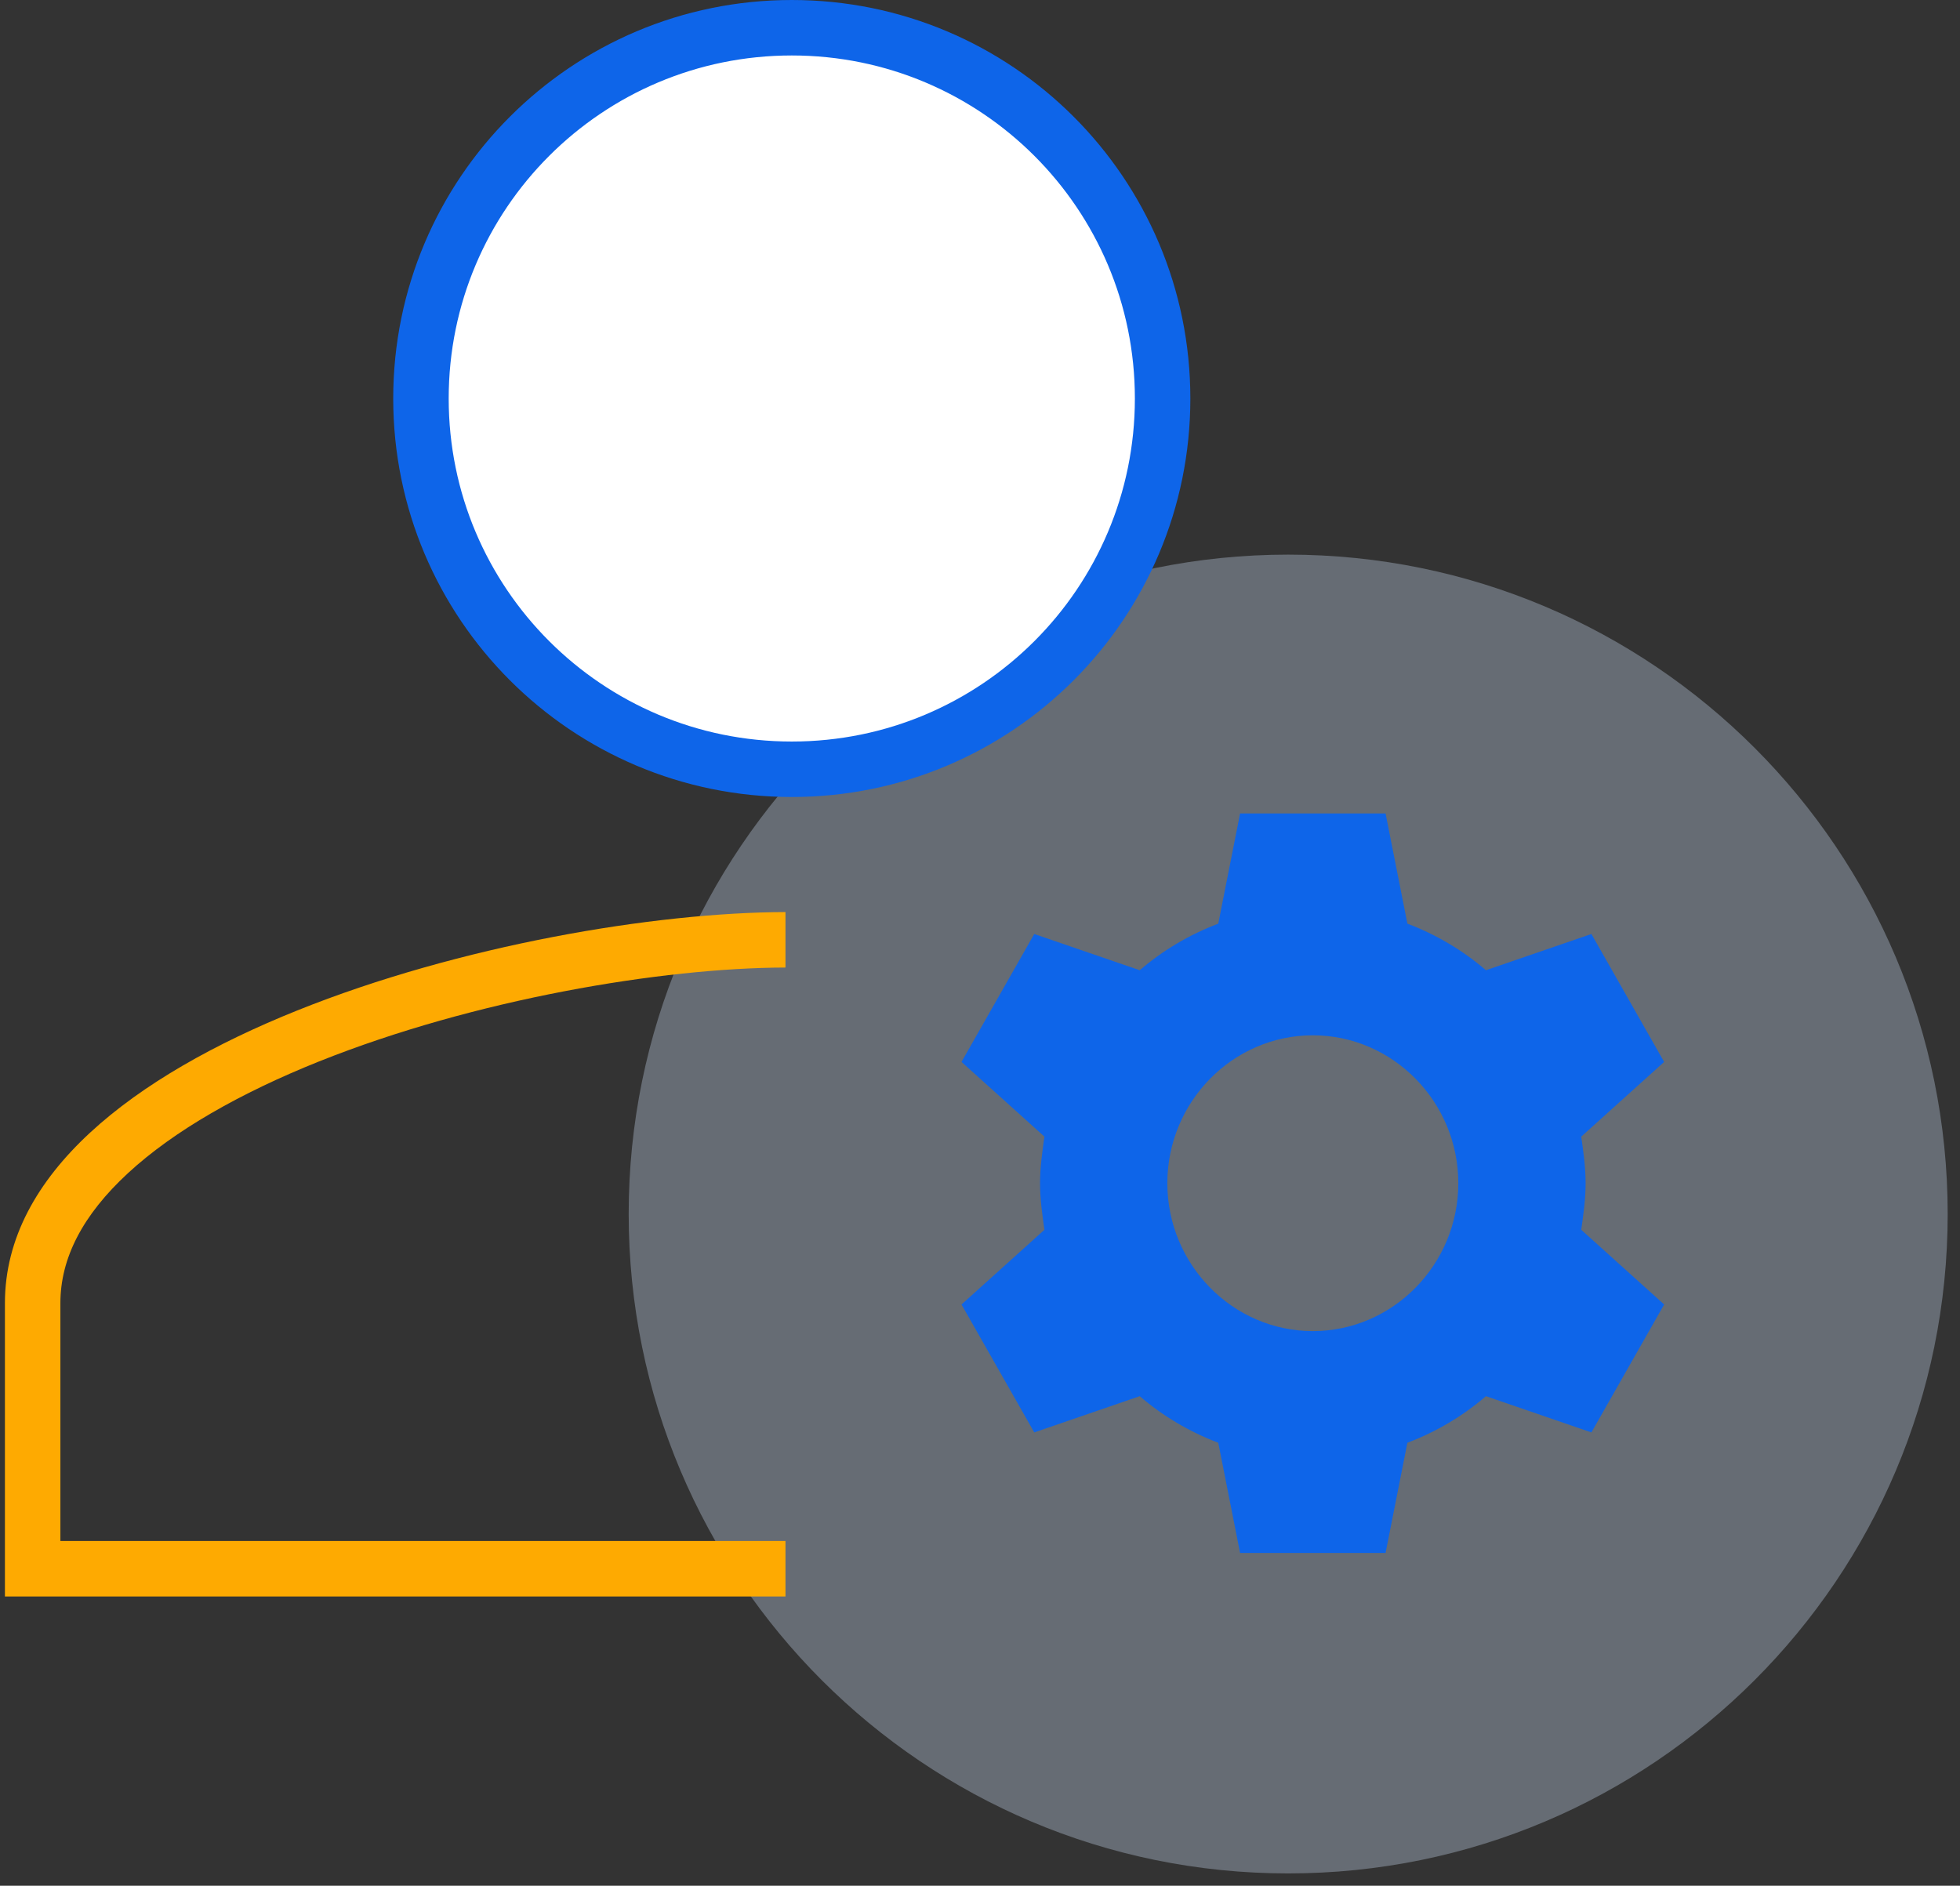 <svg width="53" height="51" viewBox="0 0 53 51" fill="none" xmlns="http://www.w3.org/2000/svg">
<rect x="0" y="0" width="53" height="51" fill="#333333" stroke="none"/>
<path d="M34.833 50.667C44.682 50.667 52.667 42.682 52.667 32.833C52.667 22.984 44.682 15 34.833 15C24.984 15 17 22.984 17 32.833C17 42.682 24.984 50.667 34.833 50.667Z" fill="#D2E5FF" fill-opacity="0.32"/>
<path d="M31.438 10.778C31.438 16.318 26.951 20.805 21.411 20.805C15.87 20.805 11.383 16.318 11.383 10.778C11.383 5.237 15.87 0.75 21.411 0.75C26.951 0.75 31.438 5.237 31.438 10.778Z" fill="white" stroke="#0E65E9" stroke-width="1.5"/>
<path fill-rule="evenodd" clip-rule="evenodd" d="M21.24 24.667C14.165 24.683 0.133 28.226 0.133 35.244V41.677V43.177H1.633H21.24V41.677H1.633V35.244C1.633 34.036 2.226 32.868 3.463 31.726C4.71 30.575 6.509 29.556 8.62 28.71C12.826 27.026 17.897 26.175 21.24 26.167V24.667Z" fill="#FEAA01"/>
<path d="M42.876 32C42.876 31.56 42.817 31.16 42.758 30.74L45 28.72L43.033 25.26L40.181 26.24C39.552 25.7 38.844 25.28 38.057 24.98L37.467 22H33.533L32.943 24.98C32.156 25.28 31.448 25.7 30.819 26.24L27.967 25.26L26 28.72L28.242 30.74C28.183 31.16 28.124 31.56 28.124 32C28.124 32.44 28.183 32.84 28.242 33.26L26 35.28L27.967 38.74L30.819 37.76C31.448 38.3 32.156 38.72 32.943 39.02L33.533 42H37.467L38.057 39.02C38.844 38.72 39.552 38.3 40.181 37.76L43.033 38.74L45 35.28L42.758 33.26C42.817 32.84 42.876 32.44 42.876 32ZM35.5 36C33.336 36 31.566 34.2 31.566 32C31.566 29.8 33.336 28 35.5 28C37.663 28 39.434 29.8 39.434 32C39.434 34.2 37.663 36 35.5 36Z" fill="#0E65E9"/>
</svg>
